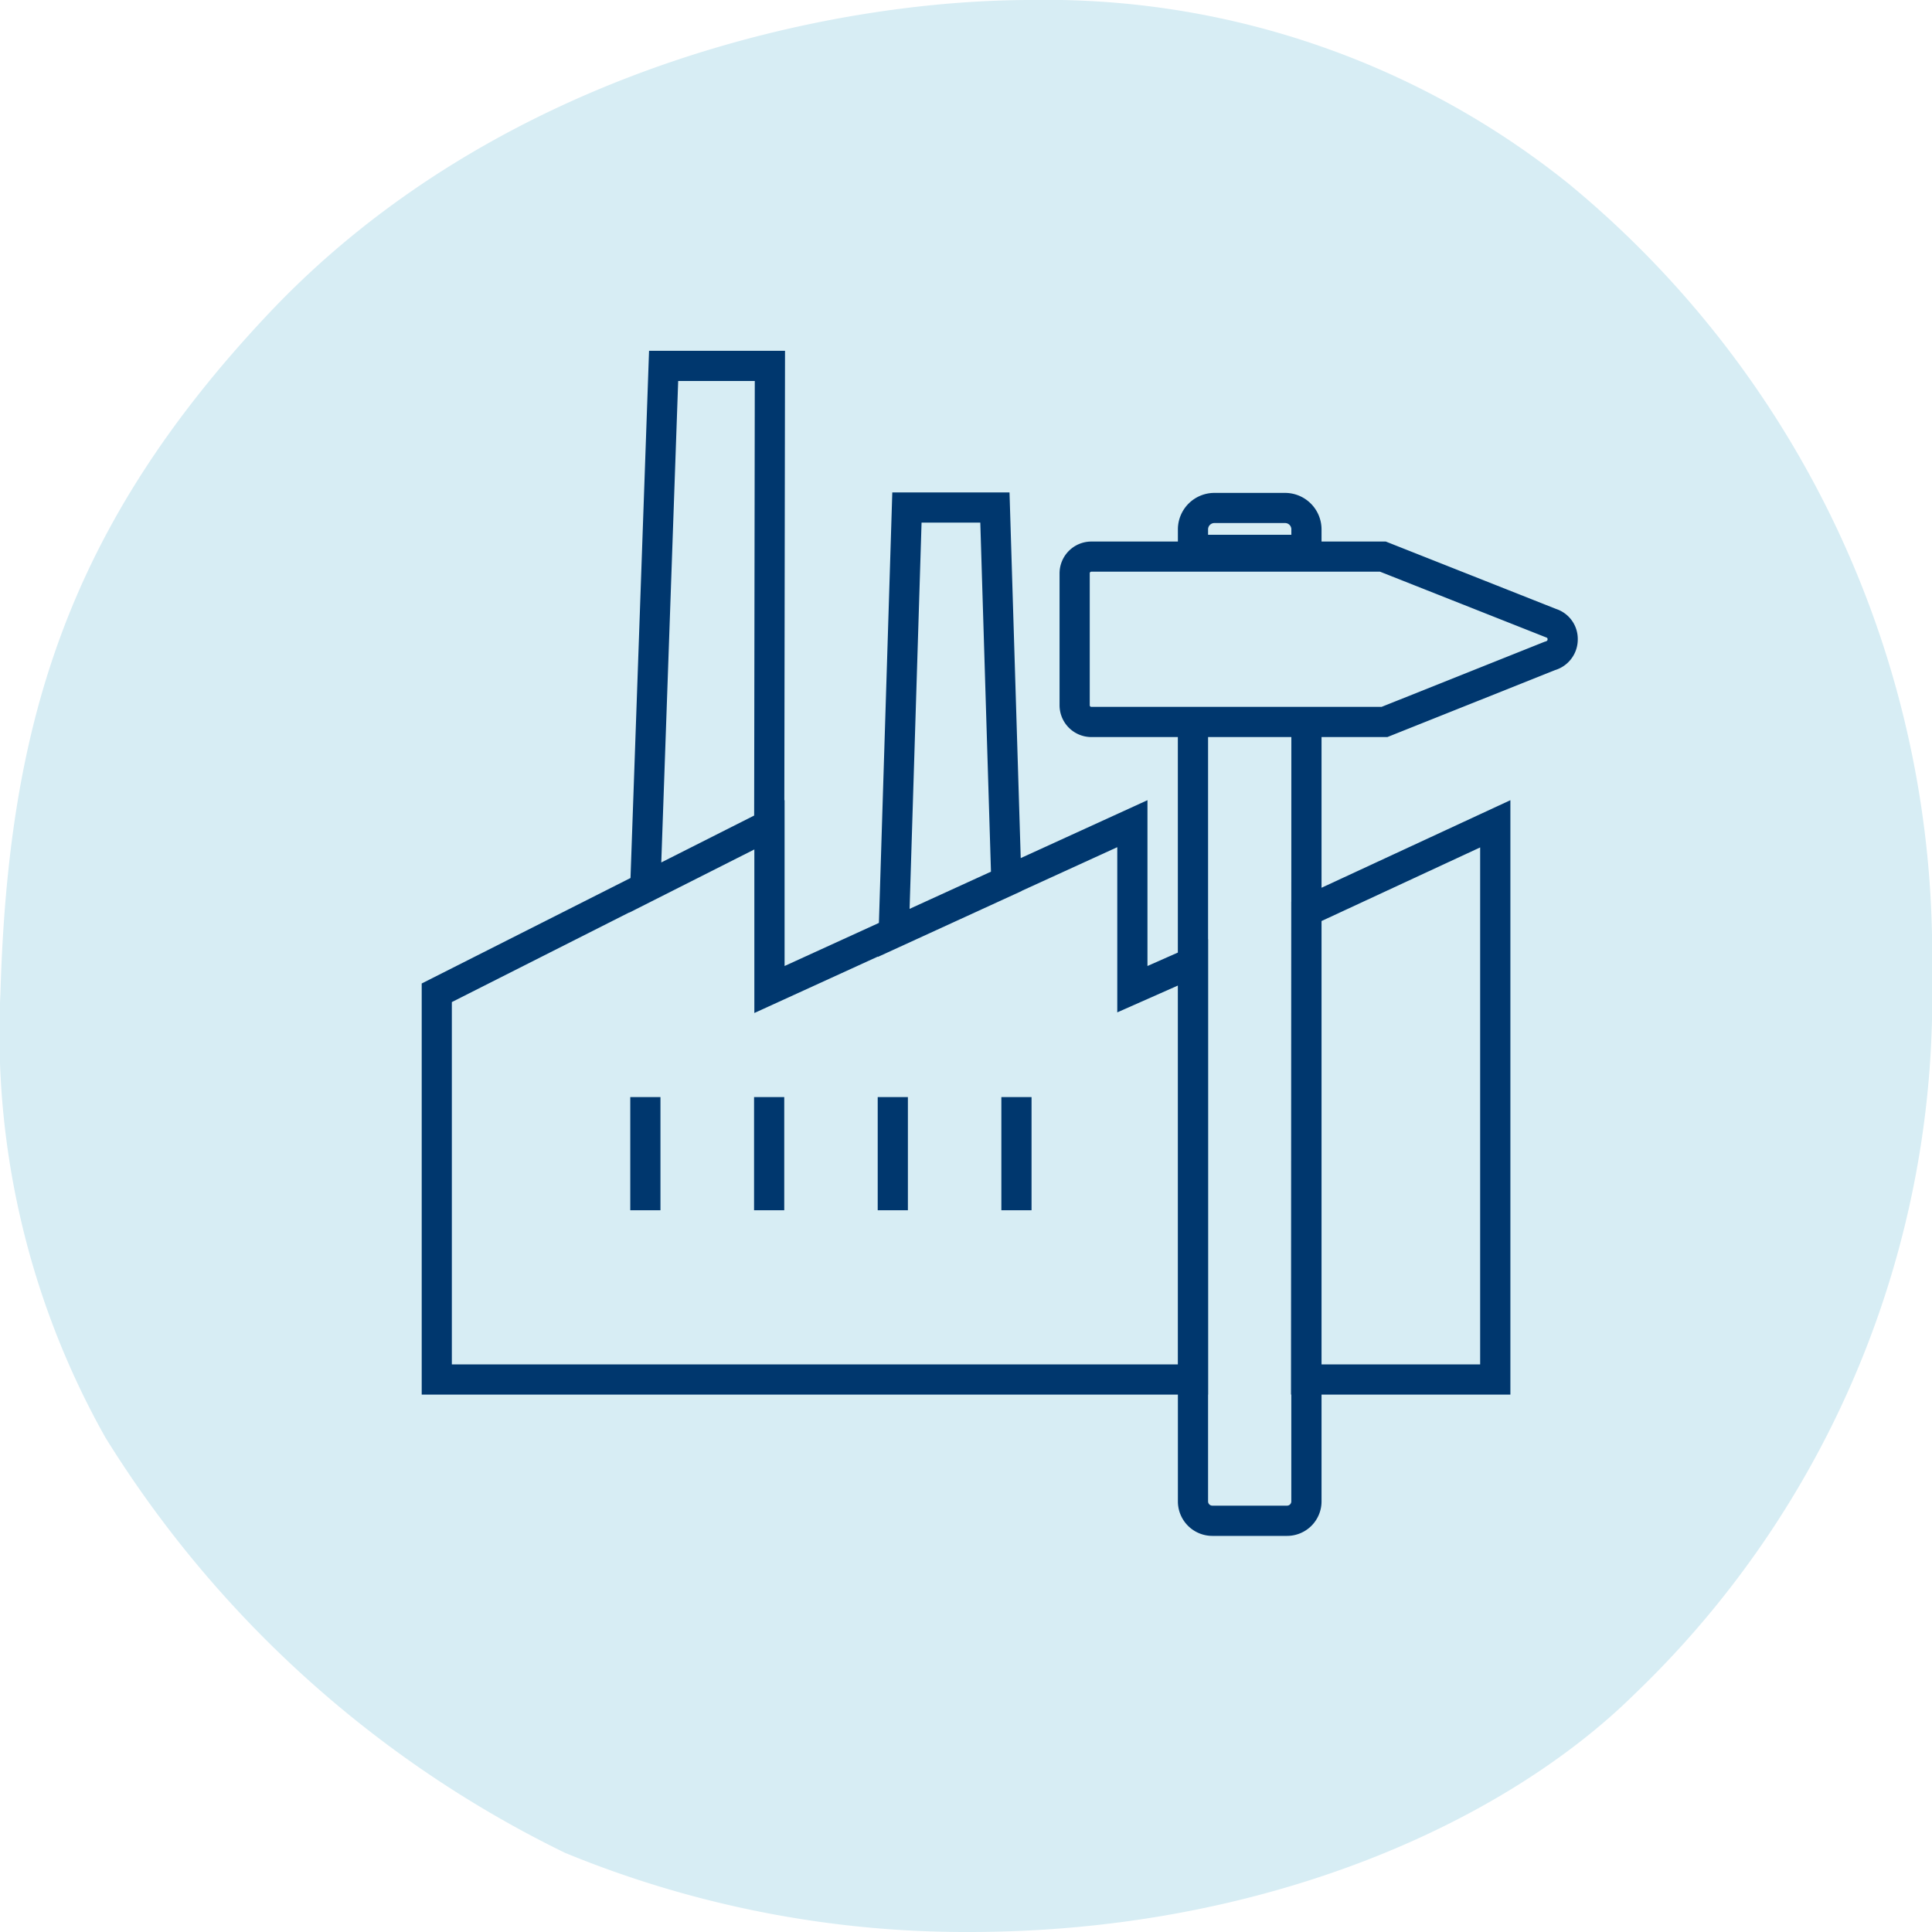 <svg id="Ebene_1" data-name="Ebene 1" xmlns="http://www.w3.org/2000/svg" viewBox="0 0 40 40"><path d="M2.181,29.76a23.084,23.084,0,0,0,9.517,8.601A21.807,21.807,0,0,0,20.065,40c6.125,0,11.088-2.273,13.771-4.92A19.983,19.983,0,0,0,40,20.16a20.664,20.664,0,0,0-7.527-16.359A17.273,17.273,0,0,0,21.346,0c-4.204,0-11.05,1.481-15.773,6.48C1.317,10.985.17,15.117.009,20.559A17.069,17.069,0,0,0,2.181,29.76Z" style="fill:#d7edf4"/><rect x="13.049" y="22.714" width="0.625" height="2.343" style="fill:#00376e"/><rect x="15.612" y="22.714" width="0.625" height="2.343" style="fill:#00376e"/><rect x="20.732" y="22.714" width="0.625" height="2.343" style="fill:#00376e"/><rect x="18.172" y="22.714" width="0.625" height="2.343" style="fill:#00376e"/><path d="M32.218,12.608l-3.527-1.396H27.361v-.252a.756.756,0,0,0-.755-.755H25.142a.756.756,0,0,0-.755.755v.252H22.596a.659.659,0,0,0-.659.659v2.731a.659.659,0,0,0,.659.658h1.79v4.462L23.757,20V16.567l-2.624,1.199-.232-7.571H18.474l-.277,8.913L16.244,20V16.567l-.005.002.014-9.306H13.438l-.384,10.915L8.731,20.362v8.512H24.387v2.212a.714.714,0,0,0,.713.713h1.548a.714.714,0,0,0,.713-.713V28.874h3.91V16.567L27.361,18.38v-3.12H28.724l3.471-1.386a.663.663,0,0,0,.471-.638A.653.653,0,0,0,32.218,12.608Zm-7.206-1.649a.131.131,0,0,1,.13-.13h1.464a.13.13,0,0,1,.13.13v.113H25.012ZM19.08,10.82h1.216L20.517,18.047l-1.685.77Zm-5.039-2.932H15.627l-.013,8.997-1.923.971Zm-4.686,20.361V20.747l3.673-1.856-0.0.004,2.59-1.308v3.386l.885-.404,1.672-.764-0.0.007,2.979-1.365-0-.003,1.978-.904v3.42l.877-.388.377-.167v7.844Zm21.29-10.704V28.249H27.361V19.069Zm-3.91,1.124-.001 0-.005,10.204h.006v2.212a.088.088,0,0,1-.088.088H25.1a.088.088,0,0,1-.088-.088V28.874h.002l0-9.429-.002.001V15.26h1.724Zm5.251-5.385L28.604,14.635H22.596a.033.033,0,0,1-.034-.033V11.87a.033.033,0,0,1,.034-.034h5.975l3.44,1.361a.036.036,0,0,1,.03.039C32.041,13.267,32.023,13.273,31.988,13.285Z" style="fill:#00376e"/></svg>
